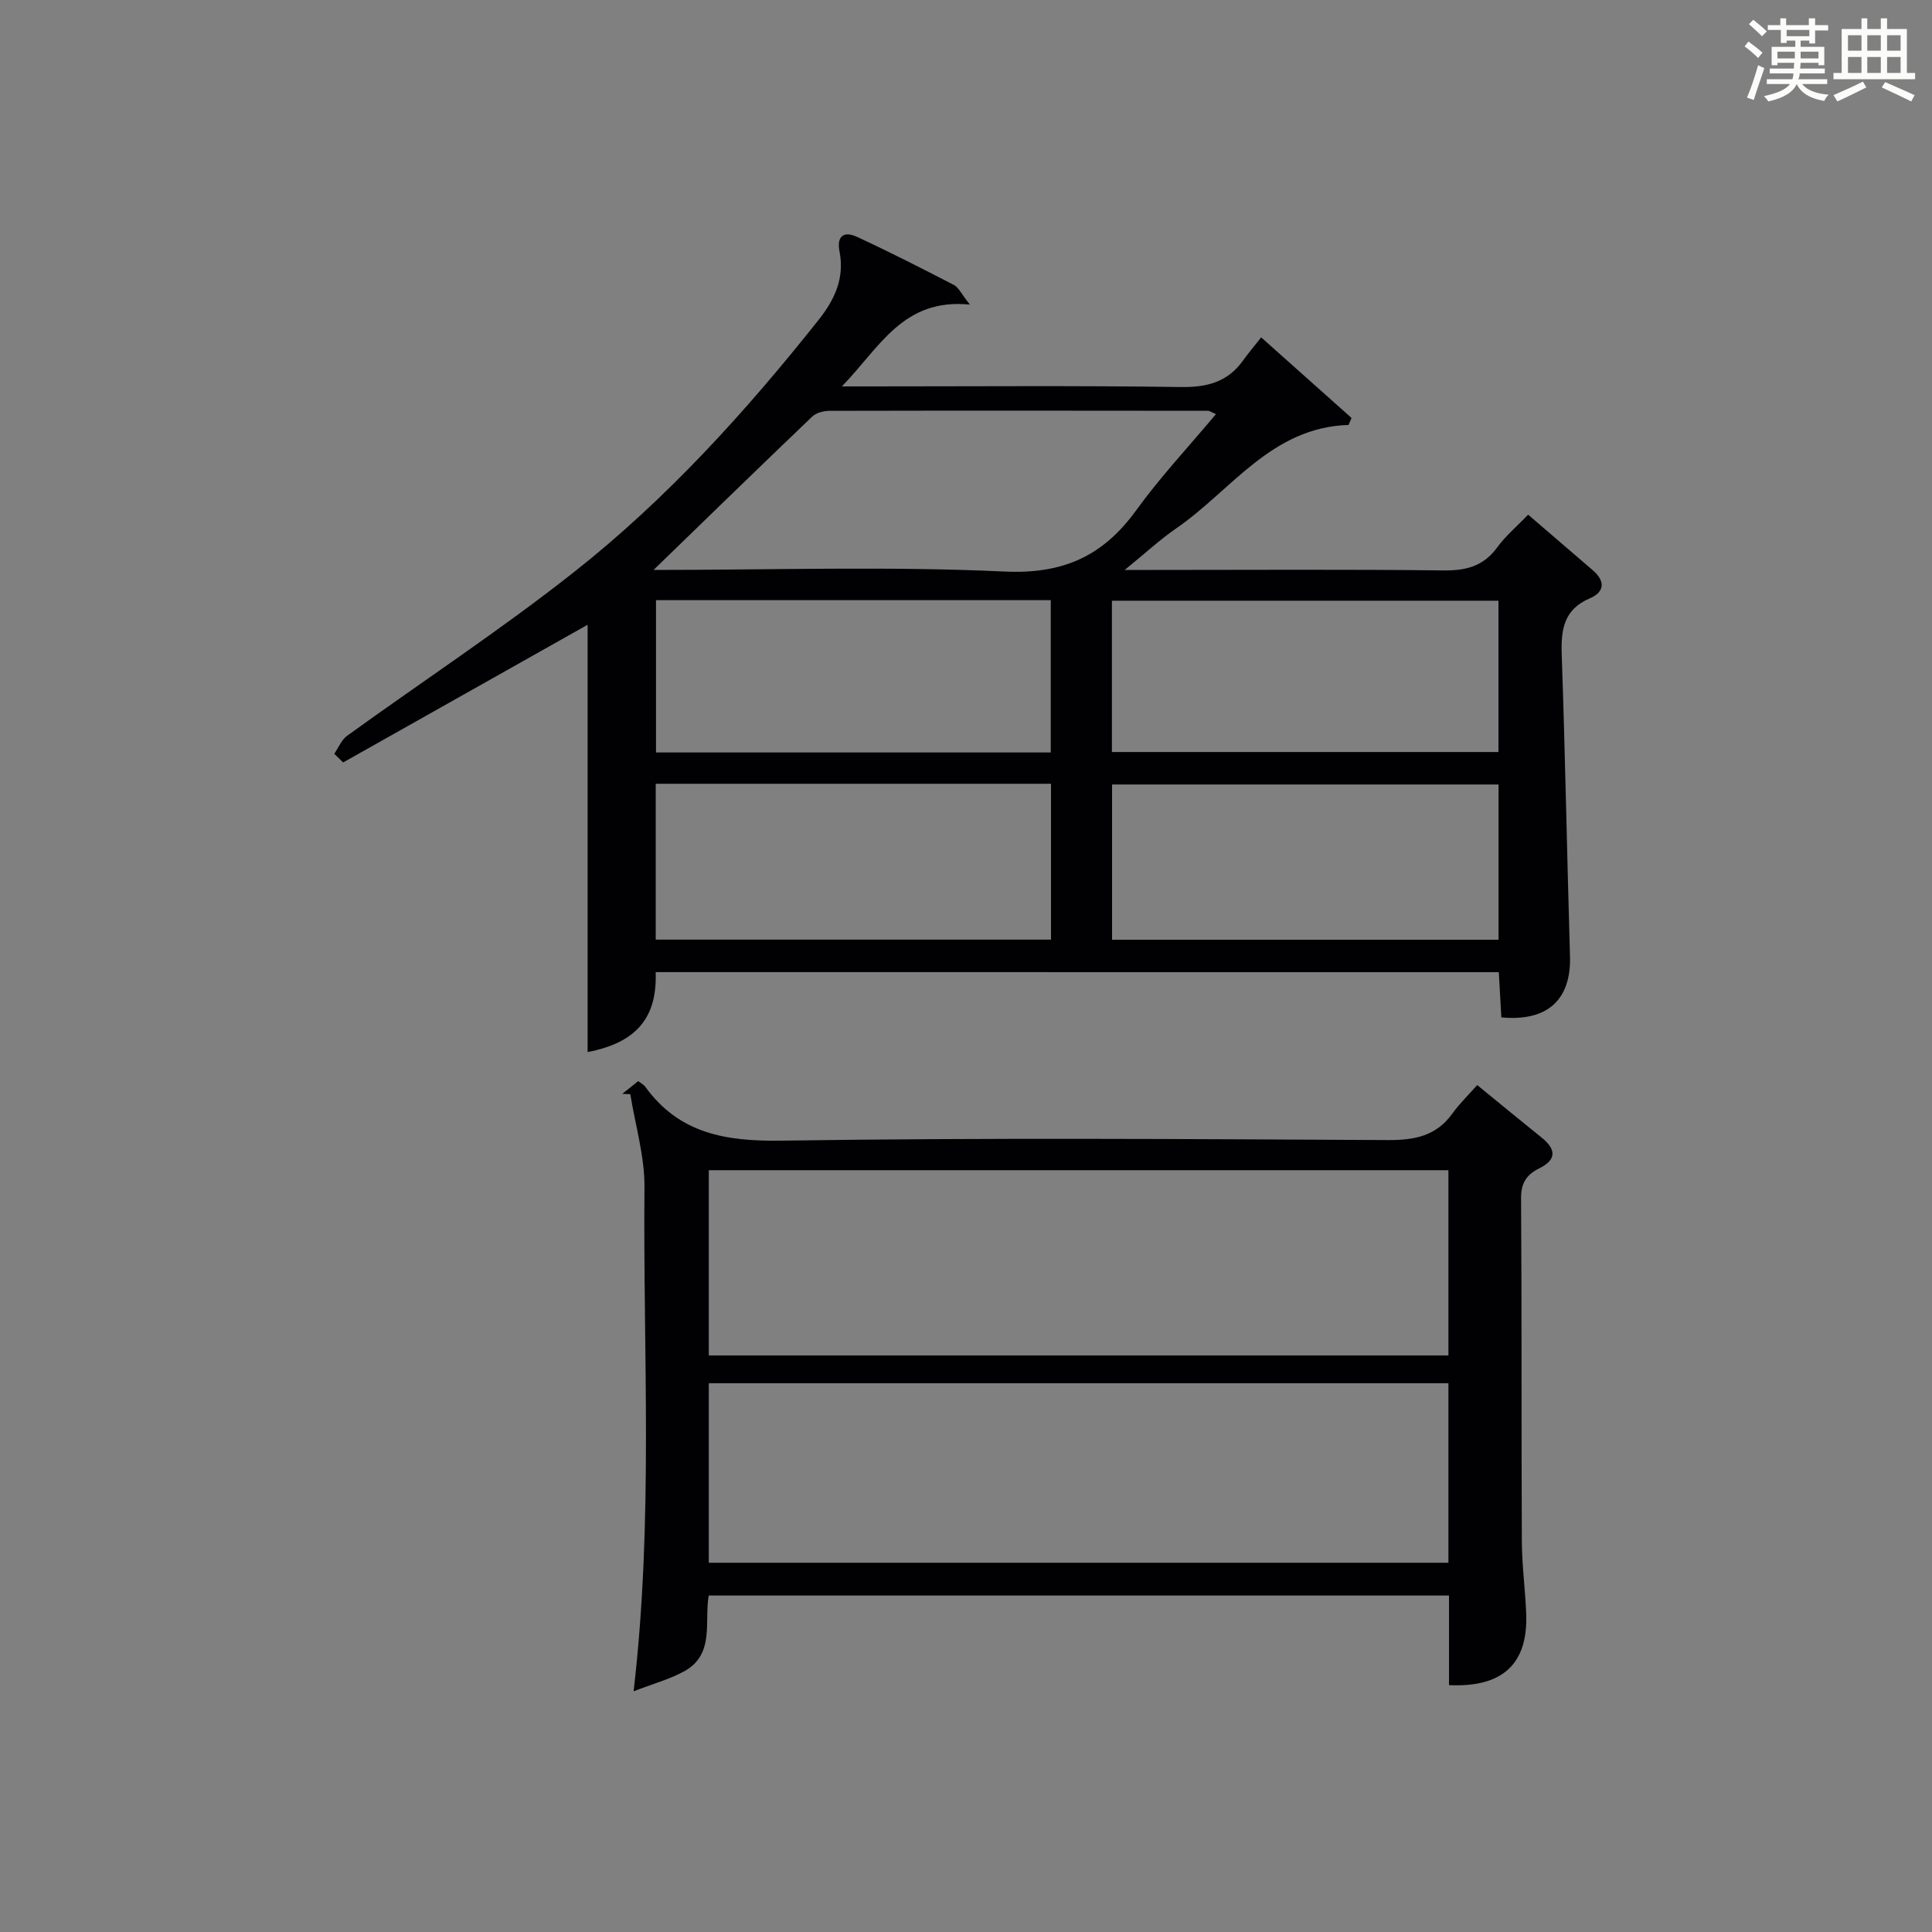 <?xml version="1.0" encoding="utf-8"?>
<svg version="1.1" id="漢_ZDIC_典" xmlns="http://www.w3.org/2000/svg" xmlns:xlink="http://www.w3.org/1999/xlink" x="0px" y="0px"
	 viewBox="0 0 400 400" style="enable-background:new 0 0 400 400;" xml:space="preserve">
<rect x="0" y="0" width="400" height="400" fill="#808080" stroke="none"/>
<style type="text/css">
	.st1{fill:#010104;}
	.st0{fill:#fbfcfa;}
</style>
<g>
	<path class="st0" d="M361.2,9.6l0.8-1c0.9,0.7,1.9,1.4,2.9,2.3L364,12C363,11,362,10.2,361.2,9.6z M361.7,20.2
		c0.9-2.1,1.6-4.3,2.3-6.7c0.4,0.2,0.8,0.4,1.3,0.6c-0.7,2.1-1.5,4.3-2.2,6.6L361.7,20.2z M362.1,5l0.9-0.9c1,0.8,2,1.6,2.8,2.4
		l-1,1C363.9,6.6,363,5.8,362.1,5z M374.6,3.8h1.2v1.4h2.7v1.1h-2.7v2.7h-1.2V8.4h-1.8v1.3h4.9v3.8h-1.2v-0.5h-3.7
		c0,0.4-0.1,0.9-0.1,1.2h5.1v1h-5.2c0,0.5-0.1,0.9-0.3,1.2h6v1h-5.2c1.1,1.3,2.9,2,5.5,2.2c-0.4,0.4-0.7,0.8-0.9,1.3
		c-2.9-0.5-4.8-1.6-5.7-3.5H372c-0.8,1.7-2.7,2.9-5.9,3.6c-0.2-0.4-0.6-0.8-0.9-1.1c2.8-0.6,4.6-1.4,5.4-2.5h-4.8v-1h5.3
		c0.1-0.3,0.2-0.7,0.2-1.2h-4.9v-1h5c0-0.4,0-0.8,0.1-1.2H368v0.5h-1.2V9.7h4.9V8.4h-1.8v0.5h-1.2V6.2H366V5.2h2.6V3.8h1.2v1.4h4.7
		V3.8z M368,12.1h3.6c0-0.4,0-0.9,0-1.4H368V12.1z M369.9,7.5h4.7V6.2h-4.7V7.5z M376.5,10.7h-3.7c0,0.5,0,1,0,1.4h3.7V10.7z"/>
	<path class="st0" d="M385.3,3.8h1.3V6h2.8V3.8h1.3V6h4.1v9.1h1.7v1.3h-16.9v-1.3h1.7V6h4.1V3.8z M385.7,16.9l0.7,1.2
		c-1.8,0.9-3.8,1.9-6,2.9c-0.2-0.4-0.5-0.8-0.8-1.3C381.9,18.7,383.9,17.8,385.7,16.9z M382.6,10.5h2.8V7.3h-2.8V10.5z M382.6,15.1
		h2.8v-3.3h-2.8V15.1z M386.6,10.5h2.8V7.3h-2.8V10.5z M386.6,15.1h2.8v-3.3h-2.8V15.1z M390.3,17c2.1,0.9,4.1,1.8,6.1,2.7l-0.7,1.3
		c-2.2-1.1-4.2-2-6.1-2.9L390.3,17z M393.5,7.3h-2.8v3.2h2.8V7.3z M390.7,15.1h2.8v-3.3h-2.8V15.1z"/>
	
	<path class="st1" d="M135.75,201.27c0.34,9.62-4.16,14.63-14.09,16.55c0-29.6,0-59.26,0-88.47c-16.46,9.27-33.54,18.89-50.62,28.51
		c-0.61-0.6-1.22-1.2-1.83-1.8c0.87-1.26,1.48-2.88,2.65-3.72c15.63-11.3,31.79-21.92,46.91-33.84
		c19.16-15.1,35.52-33.14,50.69-52.24c3.42-4.31,5.42-8.72,4.35-14.22c-0.64-3.27,1.01-4.21,3.6-3.01
		c6.79,3.14,13.46,6.54,20.1,9.98c0.97,0.51,1.53,1.83,3.29,4.05c-13.88-1.37-18.64,8.87-26.5,16.94c2.7,0,4.41,0,6.13,0
		c21.33,0,42.66-0.18,63.99,0.13c5.44,0.08,9.72-0.99,12.93-5.48c1.07-1.49,2.26-2.9,3.76-4.8c6.71,5.98,12.71,11.33,18.71,16.68
		c-0.2,0.48-0.41,0.97-0.61,1.45c-16.01,0.49-24.26,13.56-35.71,21.43c-3.37,2.32-6.39,5.14-10.64,8.59c2.84,0,4.41,0,5.98,0
		c20,0,40-0.14,59.99,0.1c4.7,0.06,8.3-0.86,11.16-4.78c1.74-2.39,4.08-4.35,6.4-6.76c4.62,3.97,9.01,7.74,13.39,11.51
		c2.59,2.23,2.47,4.48-0.61,5.8c-5.46,2.33-6.01,6.54-5.83,11.74c0.72,20.78,1.1,41.58,1.71,62.37c0.26,8.98-4.64,13.56-14.21,12.66
		c-0.17-3.03-0.35-6.11-0.53-9.36C251.97,201.27,194.04,201.27,135.75,201.27z M135.31,118c24.75,0,48.74-0.79,72.65,0.33
		c12.16,0.57,20.4-3.19,27.27-12.67c5-6.91,10.88-13.18,16.52-19.92c-1.06-0.46-1.34-0.69-1.62-0.69
		c-26.13-0.03-52.27-0.05-78.4,0.01c-1.21,0-2.75,0.4-3.58,1.2C157.36,96.57,146.67,106.98,135.31,118z M135.76,194.54
		c27.53,0,54.7,0,81.84,0c0-10.95,0-21.51,0-32.27c-27.39,0-54.44,0-81.84,0C135.76,173.16,135.76,183.86,135.76,194.54z
		 M230.24,194.56c26.92,0,53.41,0,80.02,0c0-10.94,0-21.51,0-32.14c-26.84,0-53.34,0-80.02,0
		C230.24,173.23,230.24,183.68,230.24,194.56z M217.55,155.79c0-10.81,0-21.18,0-31.53c-27.46,0-54.53,0-81.73,0
		c0,10.64,0,21.02,0,31.53C163.19,155.79,190.14,155.79,217.55,155.79z M230.21,155.7c26.87,0,53.28,0,80.03,0
		c0-10.55,0-20.93,0-31.33c-26.83,0-53.36,0-80.03,0C230.21,134.87,230.21,144.99,230.21,155.7z"/>
	<path class="st1" d="M305.84,224.65c5.06,4.13,9.16,7.52,13.31,10.85c2.97,2.38,3.24,4.55-0.42,6.37c-2.63,1.3-3.83,3.01-3.81,6.19
		c0.16,23.67,0.05,47.33,0.16,71c0.02,4.98,0.7,9.95,0.9,14.93c0.43,10.45-4.8,15.42-15.98,14.9c0-3.12,0-6.26,0-9.4
		c0-2.96,0-5.92,0-9.15c-51.24,0-102,0-153.27,0c-0.94,5.37,1.28,12.13-4.98,15.63c-3.05,1.7-6.54,2.63-10.57,4.2
		c4.14-35.55,1.94-69.97,2.25-104.33c0.06-6.42-1.9-12.86-2.93-19.3c-0.56-0.02-1.12-0.04-1.67-0.07c1.11-0.88,2.22-1.77,3.3-2.63
		c0.66,0.5,1.15,0.73,1.43,1.11c7.06,9.79,16.73,11.38,28.29,11.21c41.82-0.62,83.66-0.34,125.49-0.12
		c5.57,0.03,10.05-0.85,13.4-5.55C302.18,228.49,304,226.74,305.84,224.65z M299.88,242.28c-51.25,0-102.02,0-153.13,0
		c0,12.93,0,25.66,0,38.35c51.22,0,102.12,0,153.13,0C299.88,267.78,299.88,255.3,299.88,242.28z M299.88,286.38
		c-51.33,0-102.2,0-153.13,0c0,12.64,0,24.9,0,37.17c51.23,0,102.12,0,153.13,0C299.88,311.03,299.88,298.89,299.88,286.38z"/>
	
	
	
	
	
	
	
</g>
</svg>
